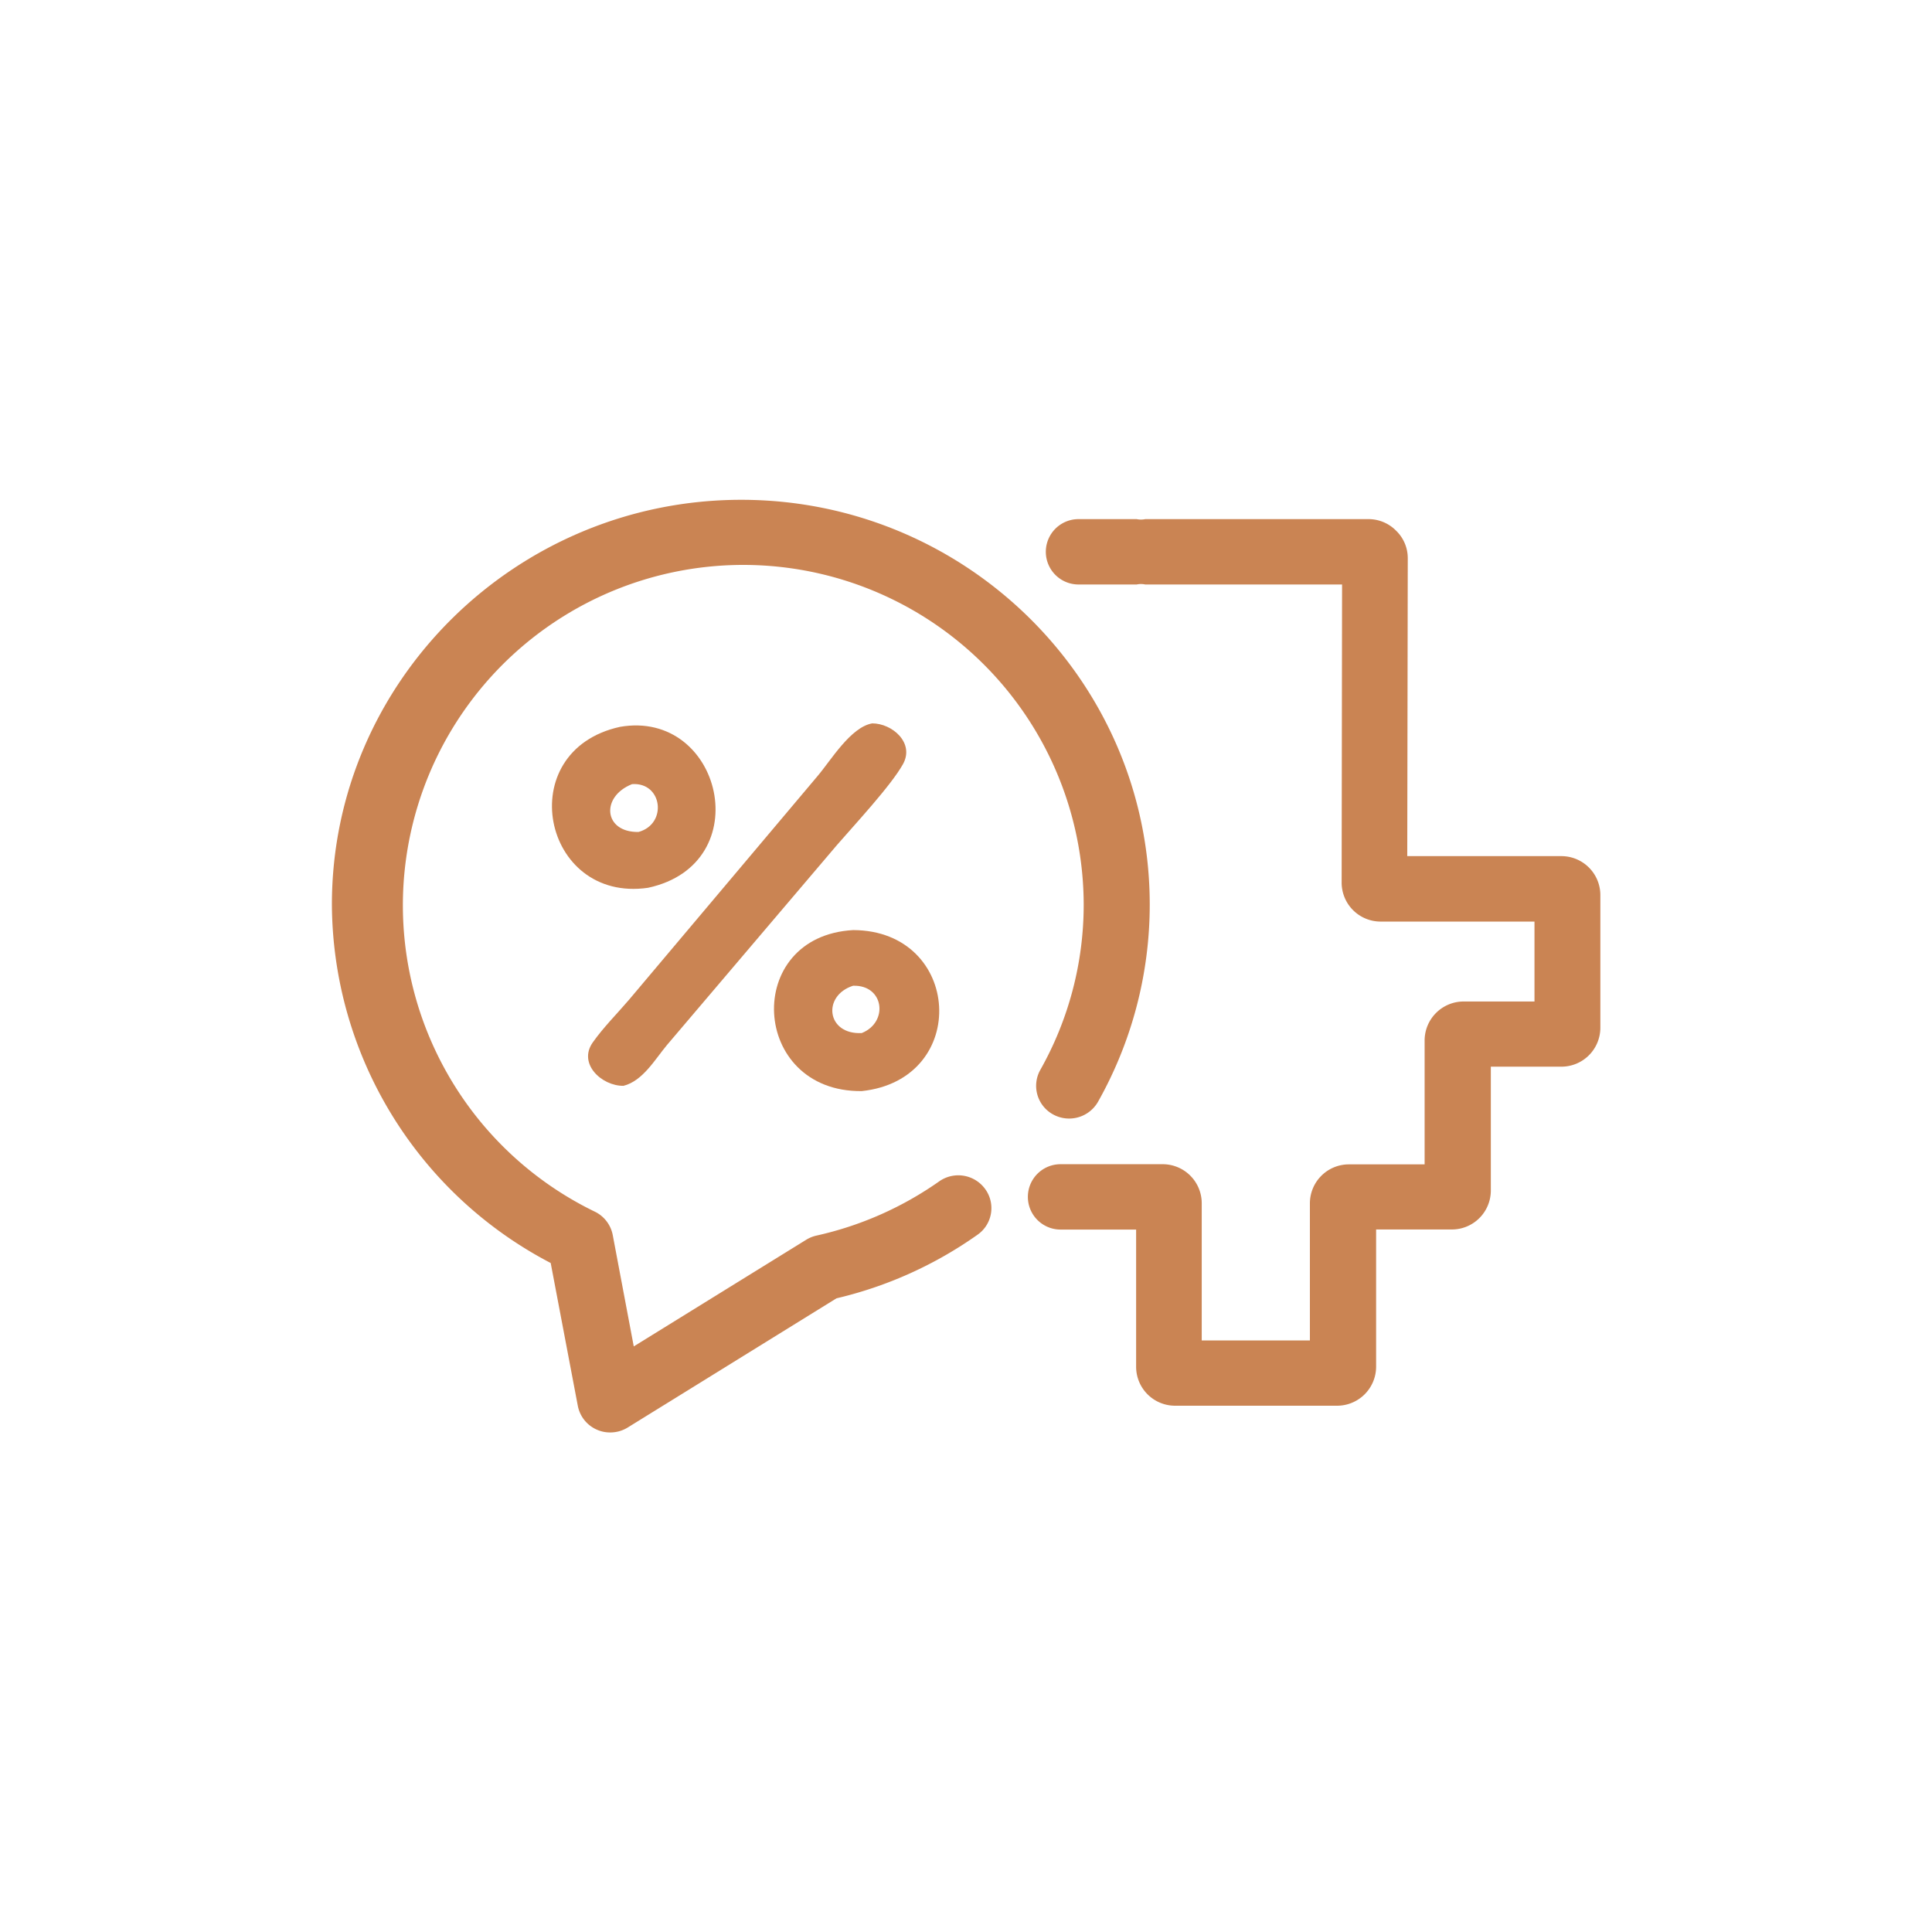 <?xml version="1.0" encoding="UTF-8"?>
<svg xmlns="http://www.w3.org/2000/svg" id="Capa_1" data-name="Capa 1" viewBox="0 0 227.02 227.02">
  <defs>
    <style>.cls-1{fill:#ca8453;}</style>
  </defs>
  <path class="cls-1" d="M110.37,138.81a40.2,40.2,0,0,1-14.44,6.38,3.94,3.94,0,0,0-1.2.49L74.47,158.21,72,145.12a3.86,3.86,0,0,0-2.16-2.77,40,40,0,1,1,57.5-36.06,39.51,39.51,0,0,1-5.1,19.43,3.83,3.83,0,0,0,1.5,5.23,3.91,3.91,0,0,0,5.28-1.48,47.22,47.22,0,0,0,6.08-23.18c0-26.23-21.55-47.56-48-47.56S39,80.06,39,106.29a47.77,47.77,0,0,0,25.71,42.12l3.18,16.75A3.85,3.85,0,0,0,70.15,168a3.78,3.78,0,0,0,1.55.32,3.89,3.89,0,0,0,2.06-.58l24.53-15.18a47.47,47.47,0,0,0,16.57-7.47,3.81,3.81,0,0,0,.92-5.35A3.9,3.9,0,0,0,110.37,138.81Z"></path>
  <path class="cls-1" d="M183.43,100.6l-18.07,0,.06-35a4.48,4.48,0,0,0-1.36-3.23A4.54,4.54,0,0,0,160.85,61h0l-26.28,0h0a2.43,2.43,0,0,1-1,0h-6.84a3.84,3.84,0,1,0,0,7.68h6.84a2.38,2.38,0,0,1,1,0l23.13,0-.05,35.05a4.58,4.58,0,0,0,4.59,4.56l18.07,0,0,9.39H172a4.59,4.59,0,0,0-4.6,4.55l0,14.59-8.88,0a4.58,4.58,0,0,0-4.6,4.55l0,16.14H141.21l0-16.15a4.59,4.59,0,0,0-4.59-4.56l-12,0h0a3.84,3.84,0,1,0,0,7.68l8.88,0,0,16.14a4.58,4.58,0,0,0,4.59,4.56l19,0a4.59,4.59,0,0,0,4.61-4.55V144.47h8.88a4.58,4.58,0,0,0,4.6-4.54l0-14.59h8.27a4.58,4.58,0,0,0,4.6-4.55l0-15.65A4.58,4.58,0,0,0,183.43,100.6Z"></path>
  <path class="cls-1" d="M101.26,128.21c12.81-1.37,11.76-18.87-1-18.92C87.23,110,88.16,128.34,101.26,128.21Zm-1-12.38c3.63-.1,4.17,4.29,1,5.56C97.12,121.6,96.59,117,100.24,115.83Z"></path>
  <path class="cls-1" d="M76.15,104.32c13-2.81,8.68-21-3.3-18.91C60.06,88.22,63.7,106.13,76.15,104.32ZM74.27,92.14c3.57-.25,4.19,4.68.76,5.62C70.93,97.83,70.55,93.61,74.27,92.14Z"></path>
  <path class="cls-1" d="M73.26,127.59c2.27-.57,3.7-3.1,5.1-4.78l20-23.53c2-2.31,6.37-7,7.75-9.5S104.83,85,102.49,85c-2.55.45-4.86,4.36-6.44,6.21L73.91,117.48c-1.42,1.66-3,3.23-4.25,5C67.87,125,70.72,127.62,73.26,127.59Z"></path>
</svg>
